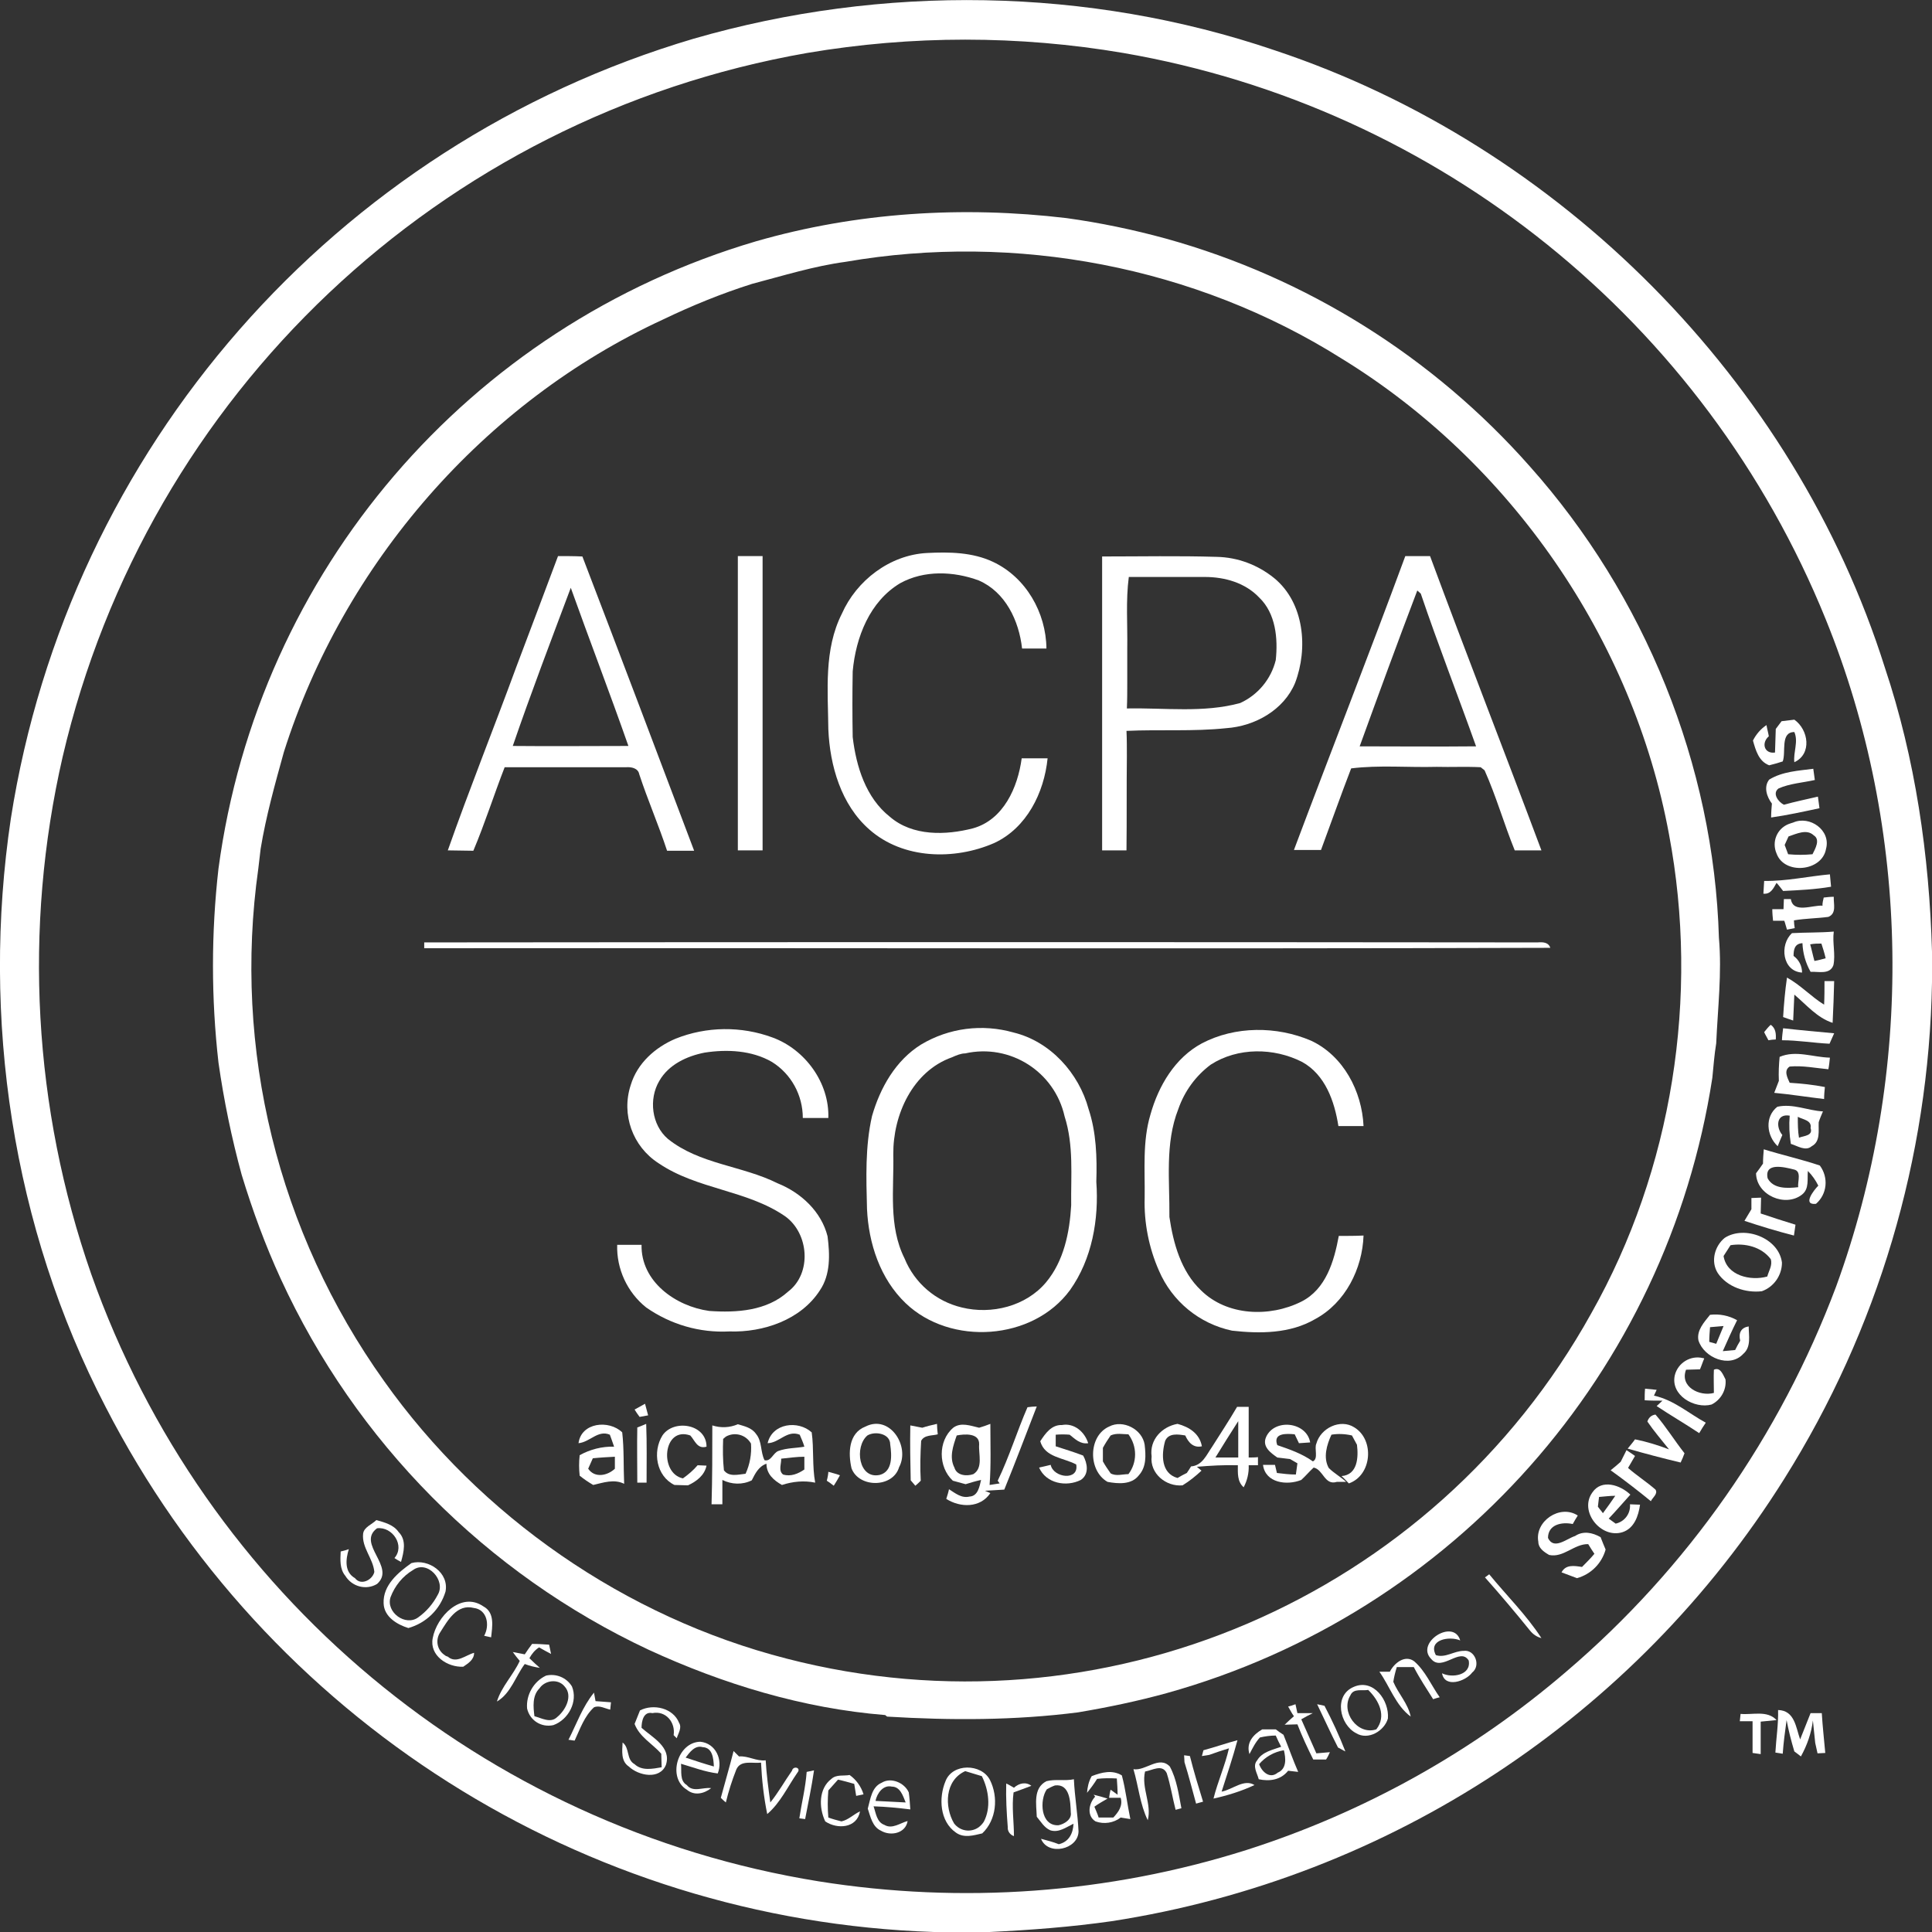 <?xml version="1.0" encoding="UTF-8"?>
<svg id="Layer_1" xmlns="http://www.w3.org/2000/svg" version="1.1" viewBox="0 0 499.6 499.6">
  <rect x="0" y="0" width="499.6" height="499.6" fill="#333333" stroke="none"/>
  <!-- Generator: Adobe Illustrator 29.5.0, SVG Export Plug-In . SVG Version: 2.1.0 Build 137)  -->
  <defs>
    <style>
      .st0 {
        fill: #fff;
      }
    </style>
  </defs>
  <path id="Path_1656" class="st0" d="M179.4,10c48.8-14.1,102-13.4,150.2,3,73.8,24.5,134.4,85.5,157.8,159.6,7.9,23.6,11.5,48.6,12.2,73.5v7.9c-.8,45.5-14,89.9-38.2,128.4-38.6,61.6-102.1,103.3-173.9,114.4-10.5,1.5-21,2.3-31.6,2.8h-14.4c-90.7-3-172.7-55-214.2-135.8C3.2,317.4-4.9,263.3,2.8,211.7,17.8,116,86.5,37.5,179.4,10M208.7,13.7C113.8,30.3,38.1,101.9,16.2,195.7c-10.2,44.4-7.6,90.8,7.4,133.8,29.3,82.8,101.4,143,188.1,157,37,5.9,74.9,3.2,110.6-8.1,30.4-9.7,58.6-25.4,82.8-46.2,31.3-26.7,55.2-60.9,69.7-99.5,20.2-55.3,19.5-118-2.7-172.6-31.2-76.9-99.9-132.3-181.6-146.4-27.1-4.6-54.7-4.6-81.8,0h0Z"/>
  <path id="Path_1657" class="st0" d="M195.5,62.4c26-7.5,53.4-9.2,80.3-6,8.7,1.2,17.3,3,25.7,5.3,36.4,10.1,69.1,30.6,94.1,58.9,29.7,33.3,47.6,77.2,48.9,121.9.8,9.1-.3,18.2-.7,27.3-.5,3-.7,6-1,8.9-11.7,76.1-66.8,138.4-141,159.1-7.6,2.1-15.3,3.7-23,5-16.4,2.1-32.9,2.1-49.4,1.1l-.5-.4c-21.2-1.7-41.9-8-61.2-16.9-42-19.7-75.7-53.7-95.1-95.9-4-8.7-7.3-17.7-10.1-26.9-2.6-9.5-4.6-19.2-6-29-1.9-16.7-1.9-33.5,0-50.2,10.3-76.8,64.7-140.3,139-162.2M218.7,67.7c-8.2,1.1-16.2,3.6-24.2,5.7-7.9,2.5-15.5,5.6-23,9.2-46.4,21.4-82.7,63.2-98.1,111.9-2.3,8.3-4.6,16.5-6,25-.2,1.7-.4,3.4-.6,5.1-6.6,46.7,5.1,94.1,32.5,132.5,24.9,35.1,62.4,61.1,104.1,71.8,81.6,21.1,167.2-15.6,208.1-89.3,21-37.2,28-81.9,20.1-123.8-9.3-50.5-41-96.3-84.7-123.1-37.8-23.8-84.3-32.6-128.2-25h0Z"/>
  <path id="Path_1658" class="st0" d="M190.8,143.8h6.4v76.1h-6.4v-76.1Z"/>
  <path id="Path_1659" class="st0" d="M217.7,158.7c3.8-8.6,12.4-15.2,22-15.7,5.8-.3,11.8-.2,17.1,2.3,8.5,4,13.7,13.1,13.8,22.4h-6.3c-.8-7.2-4.3-14.6-11.2-17.6-6.5-2.4-14.1-2.7-20.3.7-7.9,4.7-11.5,14-12.3,22.8-.1,5.7-.1,11.4,0,17,.9,7.6,3.4,15.7,9.6,20.6,5.9,5.1,14.5,4.8,21.5,3,7.9-2.2,11.6-10.6,12.6-18.1h6.7c-.9,8.9-5.4,18-13.8,21.9-10.3,4.5-23.6,4.2-32.3-3.5-7.3-6.4-10.2-16.5-10.6-25.9-.1-10-1.2-20.6,3.5-29.9Z"/>
  <path id="Path_1660" class="st0" d="M285.1,143.9c9.9,0,19.7-.2,29.5.1,5.5.1,10.7,2.1,14.9,5.5,7.8,6.4,8.8,18.2,5.4,27.1-2.9,7-10.4,11.2-17.8,11.7-8.5.9-17.2.3-25.8.7.1,2.2.1,4.3.1,6.5-.1,8.1,0,16.2-.1,24.4h-6.3c0-25.3,0-50.7,0-76M291.9,149.2c-.8,6.1-.3,12.3-.4,18.4v9c0,2.2,0,4.4-.1,6.6,9.8-.2,19.8,1.2,29.3-1.4,4.6-2.1,8-6.2,9.2-11.1.6-5.6,0-12.1-4.3-16.2-3.6-3.8-8.9-5.3-14-5.3s-13.1,0-19.7,0h0Z"/>
  <path id="Path_1661" class="st0" d="M144.3,143.8c2.1,0,4.2,0,6.3.1,9.7,25.3,19.3,50.7,28.9,76.1h-7c-2.2-6.7-5-13.1-7.2-19.8-.3-1.6-2.1-1.9-3.4-1.8h-31.4c-2.8,7.2-5.1,14.5-8.1,21.6-2.2,0-4.4-.1-6.6-.1,5.6-15.9,11.9-31.6,17.7-47.4,3.6-9.5,7.2-19.1,10.8-28.7M147.6,152c-5.1,13.6-10.3,27.2-15,40.9,10,.1,20,0,29.9,0-4.8-13.7-10-27.2-14.9-40.9h0Z"/>
  <path id="Path_1662" class="st0" d="M363.4,143.8h6.4c9.4,25.4,19.3,50.7,28.8,76.1h-6.9c-2.8-6.9-4.8-14-7.8-20.7l-1-.8c-3.8-.2-7.6,0-11.4-.1-7.4.2-14.8-.5-22.1.4-2.7,7-5.2,14.1-7.8,21.1h-7c9.5-25.3,19.4-50.5,28.8-76M366.5,152.7c-5.1,13.4-10,26.8-14.9,40.3,10,0,20.1.1,30.1,0-4.7-13.2-9.8-26.2-14.3-39.5-.2-.2-.7-.6-.9-.8h0Z"/>
  <path id="Path_1663" class="st0" d="M459.2,188.5c.4-.5,1.1-1.5,1.5-2,.8-.1,2.5-.3,3.3-.4,3.7,2.6,4.6,8.9,0,11-.3-2.6,1.1-5.3,0-7.8-3.7,0-2.1,5.2-3,7.6-1.2.4-2.3.7-3.5,1-2.7-1-3.5-3.9-4.2-6.4.8-1.6,2-3,3.5-4,.1.7.5,2.2.6,2.9-2,1.7-1.2,4.6,1.6,4.2.1-2,.1-4.1.2-6.1Z"/>
  <path id="Path_1664" class="st0" d="M457.5,201.6c3.4-2.1,7.6-2.3,11.4-2.8.1.7.3,2.2.4,2.9-3.1.7-6.5.9-9.4,2.2-1.7,1.3,0,3.5,1.4,4.2,2.9-.8,5.8-1.4,8.8-2.1.1,1,.3,2,.4,3-4.2.9-8.3,1.8-12.5,2.4,0-1.2.1-2.4.2-3.6-1.3-1.7-2.2-4.3-.7-6.2Z"/>
  <path id="Path_1665" class="st0" d="M463.7,212.7c4.3-1.9,9.8,2,8.5,6.8-1,5.9-10.8,6.8-12.8,1.2-1.3-3,.1-6.4,3.1-7.6.5-.2.9-.3,1.2-.4M462.5,216.3l-1,2.2c.2.6.7,1.8.9,2.4,2.1.2,4.2.2,6.3,0,.7-1.4,2.1-3.8.3-4.9-1.8-1.7-4.4-.4-6.5.3h0Z"/>
  <path id="Path_1666" class="st0" d="M456.2,227.8c5.7.1,11.4-1.2,17-1.7.1.8.2,2.4.3,3.2-4.1.7-8.3.9-12.4,1.1-.4-.5-1.2-1.6-1.7-2.1-.8,1.4-1.5,3-3.4,2.8.1-1.1.1-2.2.2-3.3Z"/>
  <path id="Path_1667" class="st0" d="M471.6,232.1c.9-.1,1.7-.2,2.6-.2-.1,1.8.8,4.3-1.4,5.2-3,.4-6,.4-8.9.9,0,.5.1,1.5.2,2-.5.1-1.5.3-2,.4-.2-.6-.5-1.8-.7-2.3h-2.9c-.1-.9-.2-2-.2-3h2.9c0-.6.1-2,.1-2.6h1.8c.6,3.8,5.6,1.5,8.2,1.7-.1-.6.2-1.6.3-2.1Z"/>
  <path id="Path_1668" class="st0" d="M466,251.5c-5.1-.3-5.9-7.2-2.6-10.2,3.6-.2,7.2-.1,10.8-.4-.4,2.9.5,5.9-.1,8.7-.9,2.5-3.9,1.6-5.9,1.7-1.3-2.3-2-4.8-2.1-7.4-2,.1-2.3,1.6-2.3,3.3,1.4,1,2.2,2.6,2.2,4.3M468.1,244.2c.4,1.4.7,2.9,1.1,4.3,1-.2,1.9-.4,2.9-.7-.3-1.3-.7-2.6-1.1-3.8-.9,0-1.9,0-2.9.2h0Z"/>
  <path id="Path_1669" class="st0" d="M109.7,243.7c96-.1,191.9-.1,287.9,0,1.3-.1,2.8-.1,3.3,1.4-97.1.3-194.1,0-291.2.1v-1.5Z"/>
  <path id="Path_1670" class="st0" d="M462.1,252.8c3.5,1.9,6.2,4.9,9.6,7,.1-2,.1-4.1.1-6.1h2.5c-.1,3.5-.2,7.1-.4,10.8-4-1.3-6.7-4.6-9.9-7.3-.1,2.2-.2,4.5-.3,6.7-.9-.3-1.8-.6-2.6-.9.2-3.3.5-6.8,1-10.2Z"/>
  <path id="Path_1671" class="st0" d="M238.2,270.1c7.2-4.3,15.8-5.4,23.9-3.1,9.5,2.3,16.9,10.5,19.4,19.8,2,6,2.2,12.5,2,18.8.7,9.7-1.1,20-6.8,28-9.6,13.1-30.9,14.5-42.5,3.4-6.6-6.3-9.6-15.5-10-24.4-.2-8-.5-16.1,1.3-24,2.1-7.3,6.1-14.4,12.7-18.5M246.2,273.4c-10.2,3.6-15.3,14.9-15.2,25.1.2,9-1.3,18.5,2.9,26.9,2.6,6.4,8.1,11.1,14.8,12.7,7.7,1.9,16.6-.3,21.8-6.5,4.6-5.5,6.1-12.9,6.5-19.9-.1-7.7.7-15.5-1.7-23-2.6-11.6-14.1-18.9-25.7-16.3-1.1,0-2.3.5-3.4,1h0Z"/>
  <path id="Path_1672" class="st0" d="M456.2,266.9c.4-.5,1.2-1.5,1.7-1.9,1.3.9,1.4,2.4,1.3,3.8-.5,0-1.4.1-1.9.2-.4-.8-.8-1.4-1.1-2.1Z"/>
  <path id="Path_1673" class="st0" d="M174.7,268.6c8-3.2,17-3.3,25.1-.3,8.4,3.1,14.7,11.7,14.4,20.8h-6.6c0-5.9-3-11.4-8-14.5-5.2-3-11.6-3.3-17.4-2.4-4.6.9-9.3,3.1-11.7,7.3-2.8,4.7-2,11.4,2.2,15,8.2,6.6,19.2,6.9,28.4,11.5,6,2.4,11.3,7.3,12.9,13.7.6,4.7.8,9.9-2,14-4.9,7.6-14.6,10.9-23.4,10.6-7.7.4-15.2-1.8-21.5-6.2-4.9-3.9-7.7-10-7.5-16.2h6.3c-.2,9.5,8.8,15.9,17.5,17.1,7.1.5,14.9,0,20.4-5,6.2-4.7,5.4-15.1-.8-19.5-9.9-6.8-22.7-6.9-32.7-13.7-6.7-4.3-9.7-12.6-7.2-20.2,1.7-5.7,6.4-9.8,11.6-12Z"/>
  <path id="Path_1674" class="st0" d="M310.8,269.8c8.6-4.5,19.3-4.5,28.2-.7,8.4,3.9,13.2,13.1,13.6,22.1h-6.5c-1-6.4-3.4-13.3-9.4-16.6-7.3-3.7-16.6-3.8-23.6.7-3.9,2.9-6.8,6.9-8.4,11.5-3.5,8.9-2.2,18.6-2.3,27.9,1,6.8,3,14.1,8.2,19,6.7,6.6,17.7,7,25.9,2.9,6.4-3.2,8.5-10.5,9.7-17,2.1,0,4.3,0,6.4-.1-.3,8.6-4.7,17.4-12.5,21.6-6.5,3.8-14.3,3.8-21.5,3-8.5-1.8-15.5-7.6-18.9-15.5-2.6-5.9-3.9-12.4-3.7-18.9.1-7.2-.6-14.5,1.5-21.5,2.1-7.5,6.4-14.7,13.3-18.4Z"/>
  <path id="Path_1675" class="st0" d="M461.1,265.9c4.4.5,8.8.9,13.2,1.3l-1.2,2.7c-4.1-.2-8.2-.9-12.3-.9,0-.8.2-2.3.3-3.1Z"/>
  <path id="Path_1676" class="st0" d="M460.2,273.3c4.2-1.8,8.6.1,13,.2-.1,1-.2,2-.4,3-3.3-.3-6.6-1-10-.7-1.6,1-.6,2.9,0,4.2,3.1.2,6.1.5,9.1,1.1-.1,1-.2,2-.2,3.1-4.3-.5-8.6-1.2-12.9-1.6.4-1,.8-2.1,1.2-3.1-.1-2.1,0-4.2.2-6.2Z"/>
  <path id="Path_1677" class="st0" d="M459.6,286.2c4-.9,7.9,1,11.8,1.2-.3.7-.9,2.1-1.1,2.8-.1,2.2.5,5-1.8,6.2-1.6,1.4-3.7-.1-5.4-.6-.4-2.4-.5-4.9-.3-7.3-3.5-.6-3.6,3-1.9,5-.3.7-.9,2.1-1.2,2.9-2.9-2.7-3.4-7.6-.1-10.2M464.9,288.8c0,1.8,0,3.6.3,5.4,1.3-.5,3.7-.5,3-2.5.4-2-2-2.2-3.3-2.9Z"/>
  <path id="Path_1678" class="st0" d="M456.1,297.2c4.8,1.5,9.8,2.6,14.5,4.2,2.3,3.1,1.9,7.4-1,9.9-3.6.4-.6-3.5.6-4.7-.7-1.4-1.6-2.7-2.7-3.8-.2,2.1.4,4.6-1.5,6.1-4.3,3.4-11.8.2-11.9-5.5.6-.8,1.2-1.6,1.8-2.5,0-1.2.1-2.5.2-3.7M457.1,304.7c1.5,2.8,5.1,2.6,7.9,2.3-.2-1.5,1-4.2-1.2-4.6-2.4-.6-7.6-1.9-6.7,2.3h0Z"/>
  <path id="Path_1679" class="st0" d="M452.9,309.8c.6,0,1.9-.1,2.5-.1,0,1.4-.1,2.7-.1,4.1,3,1,6,2,9,2.9-.1.7-.3,2.1-.4,2.8-4.3-1.1-8.6-2.4-12.8-3.8.6-1,1.2-2,1.8-3v-2.9Z"/>
  <path id="Path_1680" class="st0" d="M446,320.1c5.1-3.3,14,0,14.8,6.4,0,3.3-2.1,6.3-5.2,7.4-4.2.5-9-1.1-11.4-4.7-1.9-3-.8-7,1.8-9.1M447.5,322c-.6.9-1.2,1.9-1.8,2.8.8,5.1,7,6.5,11.3,5.3.4-1.5,1.4-2.9.9-4.5-2.4-3.2-6.7-4.2-10.4-3.6h0Z"/>
  <path id="Path_1681" class="st0" d="M442.2,340c2.4-.3,4.9.2,7,1.4-1.3,2.6-2.5,5.3-3.7,8,1.1-.1,2.1-.2,3.2-.3.4-.8.8-1.6,1.3-2.4-.5-2.1.3-3.4,2.2-3.7,0,2.4.7,5.3-1.4,7.1-3.5,3.8-10.2,1-11.6-3.5-.5-2.6,1.5-4.7,3-6.6M442.2,343.2c-.1,1.3-.2,2.5-.2,3.8.5.1,1.4.4,1.8.5.6-1.5,1.3-3.1,1.9-4.6-1.1.1-2.3.2-3.5.3h0Z"/>
  <path id="Path_1682" class="st0" d="M433.1,355.6c.8-3.2,4.1-5.2,7.3-4.4.1,0,.2,0,.3.1-.4.9-.7,1.9-1.1,2.8-.9,0-2.7.1-3.6.1-1.7,4.4,3.5,7,7.2,6,0-2-.1-4,0-6,1.7-.8,2.4,1.4,3,2.5.3,2.7-1.2,5.3-3.6,6.5-4.4,1.2-10.7-2.4-9.5-7.6Z"/>
  <path id="Path_1683" class="st0" d="M425.4,359.1c1,.1,2,.2,3,.3l-.7,1.5c5.1,1.1,9,4.6,13.4,7-.6.9-1.2,1.8-1.7,2.7-3.6-2.4-7.4-4.6-11-7l1.5-1.4c-1.5,0-3.1,0-4.6-.1,0-1,0-2,.1-3Z"/>
  <path id="Path_1684" class="st0" d="M164.1,364.5c.9-.5,1.8-1,2.7-1.5.3,1,.5,2,.8,3-.6.1-1.7.3-2.2.4-.4-.5-1-1.4-1.3-1.9Z"/>
  <path id="Path_1685" class="st0" d="M258,382.9c3-6.2,5-12.8,7.7-19,.6-.1,1.8-.2,2.4-.2-2.8,7.2-5.5,14.4-8.4,21.5-1.7.1-3.4.2-5,.3l1.4.6c-2.6,3.9-7.8,3.8-11.4,1.5.2-.6.6-1.9.7-2.5,1.6,1,3.2,2.4,5.3,1.9,2.2-.1,2.6-2.6,3-4.3-1.4.3-2.7.7-4,1.1-1.1-.3-2.2-.6-3.3-.9-3.8-3.5-3.9-10.3.1-13.7,2-1.5,4.5-.5,6.7,0,1-.3,1.9-.6,2.9-1,0,5.3.2,10.6-.2,15.8.7-.1,2-.3,2.6-.4l-.5-.7M246.8,379.5c.6,2.1,3.2,2.3,4.9,1.7,2.6-1.6,1.3-5.2,1.5-7.7.1-3-3.8-2.7-5.8-2.3-.9,2.6-2,5.6-.6,8.3h0Z"/>
  <path id="Path_1686" class="st0" d="M319.9,363.8h3v13.1c.6,0,1.8,0,2.4-.1v2.1h-2.4c.1,2-.4,4-1.3,5.7-1.7-1.5-1.5-3.7-1.5-5.7-3.5-.1-7.1.1-10.6.4l1.2,1c-1.5,1.4-3.1,2.7-4.9,3.8-4.3.4-8.5-3.1-8-7.5-.6-4.3,2.7-7.7,6.7-8.4,3,.8,5.7,2.5,6.3,5.8-2.2.5-3.5-1-4.3-2.8-1.8-.3-4.3-.7-5.2,1.4-1,3.5-1.1,8.4,3.2,9.6.8-.5,1.6-.9,2.4-1.3.3-.4.8-1.2,1.1-1.7,2.9-.2,4-3,5.4-5,2.2-3.5,4.4-6.8,6.5-10.4M314.3,376.9h5.9v-9.4c-2,3.1-4,6.3-5.9,9.4h0Z"/>
  <path id="Path_1687" class="st0" d="M426,367.6c.3-1,1.1-1.7,2.1-1.8,2.7,3.1,4.9,6.7,7.5,10-.2.6-.7,1.8-1,2.4-4.6-1.1-9.2-2.3-13.7-3.6.5-.6,1.5-1.8,1.9-2.4,3,.6,5.9,1.5,8.8,2.6-1.9-2.4-3.9-4.7-5.6-7.2Z"/>
  <path id="Path_1688" class="st0" d="M149.6,373.2c.7-5.4,7.9-6.1,11.3-2.8.5,4.4.3,8.8.5,13.3-2.6-1.3-5.4-.3-8,.3-1.2-.7-2.4-1.5-3.5-2.4-.2-1.8-.2-3.5,0-5.3,2.7-1.5,5.8-2.3,8.9-2.2-.4-1.1-.7-2.1-1.1-3.1-3.1-1.3-5.1,1.9-8.1,2.2M153.3,377.1c-.3.7-.9,2-1.2,2.7,1.7,2.5,5,1.8,6.9,0v-3.1c-1.9.1-3.8.2-5.7.4h0Z"/>
  <path id="Path_1689" class="st0" d="M164.9,369.1c.6-.2,1.7-.7,2.2-.9.2,5.1.1,10.1.1,15.2h-2.4c0-4.8-.1-9.6,0-14.3Z"/>
  <path id="Path_1690" class="st0" d="M171.3,371.2c2.9-4.3,11.4-3,11.4,2.9-2.4.7-3-1.6-4.2-2.9-7.1-2.5-8.1,9.8-1.9,11.1,1.4-1,2.7-2.1,3.8-3.4.6,0,1.7.1,2.3.1-.5,2.5-2.6,4.1-4.8,5.1-.9,0-2.6-.1-3.5-.1-4.7-2.3-5.7-8.6-3.1-12.8Z"/>
  <path id="Path_1691" class="st0" d="M184.2,368.6c2.2.7,4.5.6,6.6-.3,1.7.5,3.6.9,4.7,2.5,1.6,1.9,1.1,4.6,2.2,6.8,1.7.4,2.2-1.9,3.6-2.4,2.2-.8,4.5-.7,6.7-1.1-.3-1.1-.8-2.1-1.2-3.1-3.3-1.3-5.2,2.1-8.3,2.2,1.2-5.2,7.9-6,11.4-2.8.6,4.3.1,8.7.9,13-2.9-.6-5.8-.3-8.6.6-2.1-1.2-4-2.8-4-5.5-2,.7-2.9,2.5-3.8,4.3-2.4,1.2-5.2,1.1-7.6-.1v6.3h-2.8c.2-6.7.2-13.5.2-20.4M187,372.1c-.1,2.7-.1,5.4.2,8.1,1.3,1.8,3.7,1.1,5.6.9,1.1-2.4,1.6-5.1,1.4-7.8-1.3-2.3-4.2-3.1-6.5-1.8-.2.2-.5.4-.7.6M202,377.2c.1,1.3-.8,3.1.5,4.1,2,.6,3.9-.2,5.5-1.3v-3.3c-2,0-4,.3-6,.5h0Z"/>
  <path id="Path_1692" class="st0" d="M223.8,368.9c6.3-3.2,11.6,5.1,8.7,10.5-1.6,5.4-10.4,5.4-12.3.3-.9-3.9-.8-9.1,3.6-10.8M224.3,371.2c-3.4,2.9-2.3,11.4,3.2,10.2,3.4-.9,3.1-5.1,2.7-7.9,0-2.8-3.9-3.5-5.9-2.3Z"/>
  <path id="Path_1693" class="st0" d="M235.4,368.6c1.1.2,2.1.4,3.1.6,1.2-.4,2.5-.7,3.8-1,0,.7.1,2,.2,2.7-1.4.4-3.5.1-4.3,1.7-.2,3.4-.3,6.9-.1,10.3-.3.3-1,1-1.4,1.3-.3-.4-.9-1-1.2-1.4-.1-4.8-.2-9.5-.1-14.2Z"/>
  <path id="Path_1694" class="st0" d="M269,372.7c1.3-2,2.9-4.3,5.6-4.2,3.2-.6,5.9,1.8,6.8,4.7-2.1.3-3.4-1.1-4.8-2.2-1.2-.1-2.4-.1-3.6,0v3c2.4.8,4.8,1.5,7.1,2.4,1.1,2,1.6,4.8-.6,6.3-3.8,1.9-9,.9-10.8-3.2.8-.2,2.3-.5,3-.7.7,3.4,7.4,4.2,6.6-.1-3.4-1.8-8.1-1.8-9.3-6Z"/>
  <path id="Path_1695" class="st0" d="M286.8,368.9c3.6-1.9,8.6.7,9.2,4.7.3,2.7.5,5.7-1.5,7.9-1.9,2.5-5.4,2.2-8.1,1.7-5.1-2.9-5-11.9.4-14.3M287.2,371.2c-.7,1-1.4,2.1-2,3.2v3.5c.6,1.1,1.3,2.1,2,3.1,1.4.8,3.1.2,4.6.2,2.3-3,2.3-7.2,0-10.3-1.4,0-3.1-.4-4.6.3h0Z"/>
  <path id="Path_1696" class="st0" d="M327.4,371.6c2.2-4.9,10.5-3.9,11.4,1.4l-2.9.2c-.3-.6-.8-1.7-1.1-2.3-2.1-.2-5.7-.4-4.5,2.8,3.2,1.1,6.4,2.2,9.2,4.2,1.5-.7.3-3.3.9-4.6,1.1-4,6.2-6.5,9.8-4.2,5.3,3.2,4.6,12.4-1.4,14.5-.6-.6-1.2-1.3-1.9-1.9,4.2-.3,4.4-4.9,4-8.1-.3-.6-1-1.8-1.3-2.4-1.7-.4-3.6-.5-5.3-.2-1.2,2.6-2.2,5.9-.7,8.6,1.4,1.4,3.1,2.3,4.5,3.6h-2.4c-3.2,1-3.5-3.2-6-3.7-1.1,1-2.1,2.2-3.2,3.2-3.7,1.5-9.3.8-9.9-3.9h3.1c.1.5.4,1.6.5,2.1,1.6.2,3.3.4,4.9.4.1-.7.3-2.2.4-2.9-.5-.3-1.4-.8-1.9-1.1-1.1-.1-2.2-.3-3.3-.4-1.7-1.2-4-2.8-2.9-5.3Z"/>
  <path id="Path_1697" class="st0" d="M419.1,378l1.5-3c.6.4,1.7,1.1,2.2,1.5-.6,1-1.2,2.1-1.8,3.1,2.3,2,4.8,3.6,7.1,5.6.7,1.1-.8,2.1-1.2,3-3.4-2.8-6.8-5.4-10.4-8,.9-.7,1.7-1.4,2.6-2.2Z"/>
  <path id="Path_1698" class="st0" d="M214.2,380.6c1,.3,2,.5,3,.9-.5.9-1,1.8-1.6,2.7-.6-.5-1.2-.9-1.8-1.3.2-.7.4-1.8.4-2.3Z"/>
  <path id="Path_1699" class="st0" d="M411.8,385.9c2.4-3.5,7.2-1.9,9.8.6-1.9,2.1-3.7,4.2-5.6,6.2.6.4,1.2.9,1.8,1.3,2.3-.5,3.9-2.6,3.7-5,.6,0,1.9.1,2.6.1-.4,2.9-1.5,6.1-4.5,7.1-5.6,1.8-11.4-5.4-7.8-10.3M413.5,387.1c-.1.6-.2,1.9-.3,2.5.4.6.9,1.1,1.3,1.7,1.1-1.5,2.2-3,3.2-4.5-1.5,0-2.8.2-4.2.3h0Z"/>
  <path id="Path_1700" class="st0" d="M397.8,398.7c-1-5.3,5.6-9.8,10.2-6.8-.3.5-1,1.6-1.3,2.2-2.8-.6-6.4.1-6.4,3.6,1.5,3.2,4.8.2,7-.5,2.1-1.4,4.5-.9,6.6.3.4,1.1.9,2.2,1.3,3.2-1,3.6-3.8,6.4-7.4,7.4-1.3-.5-2.7-1-4-1.5,1.1-2.1,3.3-1.7,5.3-1.4,1.1-1.1,2.2-2.2,3.2-3.4-.4-.6-1.2-1.8-1.6-2.5-3.6-.1-6.4,3.6-10.1,2.8-1.4-.8-2.8-1.8-2.8-3.4Z"/>
  <path id="Path_1701" class="st0" d="M97.4,393.1c2.1.6,4.4,1.2,5.7,3.1,2.1,2.1,1.3,5.2.6,7.7-.4-.2-1.3-.7-1.7-1,2.8-3.2-.5-8.2-4.5-7.7-5.4,4,5,10,0,14.4-2.8,1.7-6.5.7-8.2-2.1-1.5-1.8-1.3-4.2-1.2-6.3.5-.1,1.6-.4,2.1-.6-.8,2.6-1.2,5.9,1.6,7.5,1.5,2,4.5.5,5-1.6-.3-3.5-3.3-6.3-2.9-9.9.2-1.7,2.3-2.4,3.4-3.5Z"/>
  <path id="Path_1702" class="st0" d="M106.4,404.2c4.4-1.2,9.8,2.5,8.8,7.4-1.4,4.6-5,8.1-9.6,9.4-2.9-.9-6.3-2.9-6.4-6.4-.2-4.7,3.8-8,7.2-10.4M106.8,406c-2.7,1.6-4.7,4.1-5.8,7-1.3,3.9,3.9,7.7,7.2,5.2,2.1-1.5,3.8-3.5,5-5.8,2.2-3.7-2.7-9.1-6.4-6.4Z"/>
  <path id="Path_1703" class="st0" d="M384,407.9c.4-.3.7-.5,1.1-.8,4.5,5.5,9.6,10.5,13.5,16.5-1.2-.3-2.2-1-3-2-3.8-4.7-7.6-9.2-11.6-13.7Z"/>
  <path id="Path_1704" class="st0" d="M111.9,423.6c1-5.5,7.3-12.2,13.1-8.2,3,1.6,2.3,5.2,2,8-.4-.1-1.3-.3-1.8-.4,1.5-2.7.8-6.8-2.7-7.2-4.3-1.1-6.7,3.2-8.6,6.2-1.4,2-.9,4.7,1.1,6,.2.2.5.3.8.4,2.2,1.9,4.6-.4,6.8-1,0,1.8-1.5,2.7-2.8,3.6-4.1.2-8.8-2.9-7.9-7.4Z"/>
  <path id="Path_1705" class="st0" d="M370.1,429c-4.2-4.2,5.8-10.6,7.5-4.8-2.8-1.2-8.4-.2-6.3,3.8,2.5.8,4.7-1.1,7.2-1.1,2.9-.4,4.5,3.8,2.2,5.6-1.7,2.3-7.1,4.1-7.8.2,2.6,1.3,7.6.5,6.9-3.3-2.2-3.6-6.9,3-9.7-.4Z"/>
  <path id="Path_1706" class="st0" d="M137.6,425.1c1.5,0,2.9.1,4.4.2.1.6.4,1.8.5,2.4-1.1-.6-2.1-1.1-3.1-1.7-1.1.7-1.9,1.7-2.5,2.8.9.9,1.8,1.7,2.7,2.5-1.3-.2-2.6-.5-3.9-1-2.4,3.2-3.6,7.6-7.2,9.7,1.2-3.9,4.2-6.8,5.9-10.5-.5-.6-1.4-1.7-1.8-2.3,1,.2,2,.4,3.1.6.6-.9,1.2-1.8,1.9-2.7Z"/>
  <path id="Path_1707" class="st0" d="M359.4,432.3c1.1-2.2,3.9-4.5,6.3-2.7,2.9,2.5,4.4,6.2,6.6,9.3-.4.1-1.2.3-1.7.5-1.7-2.7-3.5-5.4-5-8.3h-4.4c-.4,1.3-.7,2.5-.9,3.8,1.3,3.1,3.8,5.6,4.5,9-3.9-2.9-5.4-7.8-8.1-11.6.7,0,2,0,2.7,0Z"/>
  <path id="Path_1708" class="st0" d="M141.2,433.3c2.6-.6,5.3.5,6.7,2.8,1.6,3.9-.9,8.6-4.8,10-3.1.7-6.1-1.2-6.8-4.3-.3-3.5,1.7-7,4.9-8.5M139.5,436.6c-1.9,1.9-1.6,4.8-1.3,7.2,1.9.5,4.2,1.9,5.9.2,2.2-1.8,4.1-5.5,1.9-7.9-1.7-2.1-5.1-1.6-6.5.5h0Z"/>
  <path id="Path_1709" class="st0" d="M350.1,436.2c5.1-2.2,9.2,3.6,8.8,8.2-.9,3.2-5.1,5.7-8.2,3.8-4.3-2.2-5.9-9.8-.6-12M349.2,438.4c-2.6,4.2,1.8,10.4,6.7,8.8,2.7-3.4.7-7.5-2.1-10.2-1.5.3-3.8-.5-4.6,1.4h0Z"/>
  <path id="Path_1710" class="st0" d="M147,449.9c2.1-4.1,3.6-8.5,6.6-12.2.1.5.3,1.6.4,2.2,1.3.1,2.7.2,4,.3-.1.6-.1,1.2-.2,1.9-1.4-.3-2.8-1.2-4.2-.6-2.5,2.3-3.6,5.6-5,8.6-.4,0-1.2-.2-1.6-.2Z"/>
  <path id="Path_1711" class="st0" d="M333.1,441.3c.5-.1,1.4-.4,1.9-.6.1.6.4,1.7.5,2.3h4c-1,.5-2,1-3,1.6,1.3,2.9,2.6,5.9,3.9,8.8l3.5-.3c-.2.5-.7,1.5-1,1.9h-3.3c-1.5-3-2.9-6-4.1-9.1-.8,0-2.5.1-3.3.1.8-.8,1.6-1.5,2.4-2.2-.6-.8-1-1.7-1.5-2.5Z"/>
  <path id="Path_1712" class="st0" d="M340.6,440.7c.5.1,1.4.3,1.9.4,2,3.8,3.8,7.7,5.4,11.8-.5-.2-1.4-.8-1.9-1-1.9-3.7-3.6-7.5-5.4-11.2Z"/>
  <path id="Path_1713" class="st0" d="M165.5,442.3c3.5-1.8,8.6-.6,10.1,3.2.8,1.3-.2,2.7-.6,4-.2-.2-.6-.6-.8-.8.5-3.3-2-6.4-5.5-5.7-2.3-.5-2.8,2.1-2.8,3.8,2.8,2.5,7.8,5,6.3,9.6-1.6,3.9-7.1,2.8-9.6.4-2.1-1.4-1.7-4.1-1.6-6.2,1.9,1.4.9,4.4,3.1,5.6,1.9,1.8,4.7,1.2,7,.8,0-.9-.1-2.6-.1-3.5-2.3-2.6-5.6-4.3-6.9-7.7.5-1.2.9-2.3,1.4-3.5Z"/>
  <path id="Path_1714" class="st0" d="M459.1,453.2c.2-3.7.8-7.3.7-11,4.3.1,4.6,4.5,5.7,7.6.9-2.3,1.8-4.5,2.7-6.8h2.9c.2,3.4.6,6.9.9,10.3-.5,0-1.5.1-2,.1l-.6-2.7c-.2-2-.4-3.9-.6-5.8-.4,3.3-1.5,6.4-3.1,9.3-.6-.5-1.2-.9-1.7-1.3-.8-2.7-1.5-5.4-2-8.1-.4,2.9-.8,5.8-1,8.7-.4-.1-1.4-.2-1.9-.3Z"/>
  <path id="Path_1715" class="st0" d="M450.1,443.2c3.1.3,6.9-1,9.3,1.6-1,.1-3,.3-4.1.4v8.4c-.5-.1-1.6-.2-2.1-.3v-8.2h-3.3l.2-1.9Z"/>
  <path id="Path_1716" class="st0" d="M323.1,453.6c-.9-2.9.9-5,3.3-6.4h3.5c.5.4,1.5,1.1,2,1.4,1.3,3.2,2.4,6.4,3.8,9.6l-2.6-.3c-1.9,2.4-4.8,2.8-7.6,2.2-.4-1.6-1.7-3.4-.4-4.9,1.3-2.2,4-2.7,6.2-3.5-.4-.7-1.1-2.2-1.4-2.9-1.4,0-2.8.2-4.1.5-1.2,1.3-1.9,2.8-2.7,4.3M325.6,456.2c.7,2,2.8,3.9,4.8,2.2,2.4-1,2.1-3.8,1.6-5.8-2.5.4-4.8,1.7-6.4,3.6h0Z"/>
  <path id="Path_1717" class="st0" d="M177.6,462.8c-5.1-3.1-2.4-12.3,3.5-12.4,4,.4,5.9,4.7,4.5,8.2-3.3-.4-6.4-1.6-9.5-2.5.2,1.9-.4,4.4,1.5,5.5,1.6,2,4.2.5,6.3.8-1.9,1.5-4.4,2-6.3.4M177.3,454.5c2.4.8,4.8,1.6,7.3,2.3-.1-2-.3-4.9-2.9-5-2-.6-3.4,1.4-4.4,2.7h0Z"/>
  <path id="Path_1718" class="st0" d="M311.2,452.6c3-.8,5.8-1.8,8.8-2.6-1.2,4.5-2.7,8.9-4.1,13.3,2.8-.5,5.8-3.4,8.5-1.7-3.4,1.6-7,2.7-10.6,3.5,1.1-4.4,3-8.6,4-13-1.7.5-3.4,1.1-5.1,1.7l-1.9.3c.1-.4.3-1.1.4-1.5Z"/>
  <path id="Path_1719" class="st0" d="M189.7,452.8c.3.3,1,1,1.4,1.4,2.4-.2,4.5,1.3,6.9,1,.2,3.6.7,7.3,1.2,10.9,2.1-2.6,3.7-5.5,5.6-8.2.3-1.4,2.5-.8,1.4.5-2.5,3.6-4.4,7.8-7.8,10.7-.9-4.4-1.4-8.9-1.6-13.3-2.1.3-5.3-.8-6.4,1.8-1.1,2.8-2,5.6-2.7,8.5-.5-.4-.9-.8-1.3-1.2,1.1-4.1,2.3-8.1,3.3-12.1Z"/>
  <path id="Path_1720" class="st0" d="M306.2,453.9l1.5.2c1,4,2.2,7.9,3.4,11.8-.5.1-1.3.4-1.8.5-1-3.6-1.9-7.2-3-10.7,0-.5-.1-1.4-.1-1.8Z"/>
  <path id="Path_1721" class="st0" d="M293.1,457.5c3.2.5,6.6-3.6,9.4-.7,1.8,3.3,2.3,7.2,3,10.8-.4.1-1.2.3-1.5.4-.8-3.1-1.3-6.4-2.3-9.5-1.2-2.4-3.7-.7-5.6-.4-1,4.3,1.8,8.4.7,12.6-2-4.1-2.4-8.8-3.7-13.2Z"/>
  <path id="Path_1722" class="st0" d="M208.6,458.2c.5-.1,1.4-.3,1.9-.4-.6,4.2-1.5,8.4-2.3,12.6l-1.5-.2c.6-4,1.6-7.9,1.9-12Z"/>
  <path id="Path_1723" class="st0" d="M244.5,460.6c1.8-4.7,9.3-4.6,11.5-.3,2.2,4.4,1.7,10.3-2,13.8-2.2.5-4.7,1.3-6.8-.2-4.2-2.9-4.5-9-2.7-13.3M246.7,471.5c1.5,2,4.3,2.5,6.4,1,.5-.4.9-.8,1.3-1.4,1.9-3.6,1.3-8.2-.5-11.8-1.4-.4-2.9-.9-4.3-1.3-5.3,2.4-5.4,9.2-2.9,13.5h0Z"/>
  <path id="Path_1724" class="st0" d="M215,460c1.3-1.2,3.2-.7,4.7-1,1.7,1.2,3,3,3.6,5-.5.1-1.4.3-1.9.4-.1-.8-.4-2.3-.5-3.1-1.4-.4-2.8-.8-4.2-1.1-.8.9-1.6,1.8-2.5,2.8-.2,2.3-.2,4.7,0,7,1.1.4,2.2.7,3.4,1,1.8-.4,3.1-1.8,4.8-2.6-.8,4.4-5.9,4.7-9,2.6-1.7-3.6-1.7-8.5,1.6-11Z"/>
  <path id="Path_1725" class="st0" d="M282.3,459.3c2.6-1,5.3-1.7,7.8-.2,1,3.7,1.4,7.5,2.2,11.3-.6-.1-1.8-.3-2.5-.4-1.8,1.4-4.3,1.8-6.5,1-2.3-1.4-1.8-4.6-.1-6.4l-.4-.5c1.2.3,2.4.6,3.6,1-.9.5-2.6,1.5-3.4,2.1.3.7.9,2.1,1.1,2.8h3.8c1.3-1.4,2.5-3,1.9-5.1h-3c.1-.7.2-1.4.4-2.1l1.8,1.3c0-1.4-.1-2.8-.2-4.2-1.7-.1-3.4-.1-5.1.1-.8,1.3-1.7,2.5-2.6,3.6.1-1.4.4-2.9,1.2-4.3Z"/>
  <path id="Path_1726" class="st0" d="M228,461c2.4-1.5,5.9,0,7,2.5.2,1.4.3,2.9.4,4.4-3.2-.4-6.3-.7-9.5-.8.6,1.7.8,4.1,2.8,4.8,2,1.2,4.1-.5,6-1-.5,3.2-4.4,4-6.9,2.5-2.2-1-2.7-3.6-3.4-5.7.7-2.5,1-5.6,3.6-6.7M226.4,465.7c2.6.1,5.2.3,7.8.4-.7-1.7-1.4-4.1-3.6-4.1-2.2-.5-3.8,1.7-4.2,3.7h0Z"/>
  <path id="Path_1727" class="st0" d="M270.6,460.6c2.3-.6,4.8,0,7.1-.5.2,4.5,1,9,1.2,13.5-.1,4.7-7.9,6.4-9.7,1.9,1.5.4,3.1.8,4.6,1.4,2.6-.6,3.7-2.8,3.8-5.3-1.9.9-3.8,2.4-6,1.7-1.6-.7-2.4-2.2-3.5-3.5-.1-3.2-1-7.4,2.5-9.2M270.7,462.7c-1.9,2.7-1.7,9.5,3,9.3,1.5-.3,3.5-1.5,3.2-3.3-.1-2.7-.2-7.5-4.1-7-.6.2-1.6.7-2.1,1h0Z"/>
  <path id="Path_1728" class="st0" d="M262.2,462.3c1.3-1.2,3.1-1.6,4.5-.5-1.5.6-3,1.1-4.6,1.7-.5,3.8.1,7.5.1,11.3-1-.3-1.7-1.3-1.6-2.3-.3-3.8-.5-7.5-.4-11.3.5.2,1.5.8,2,1.1Z"/>
</svg>